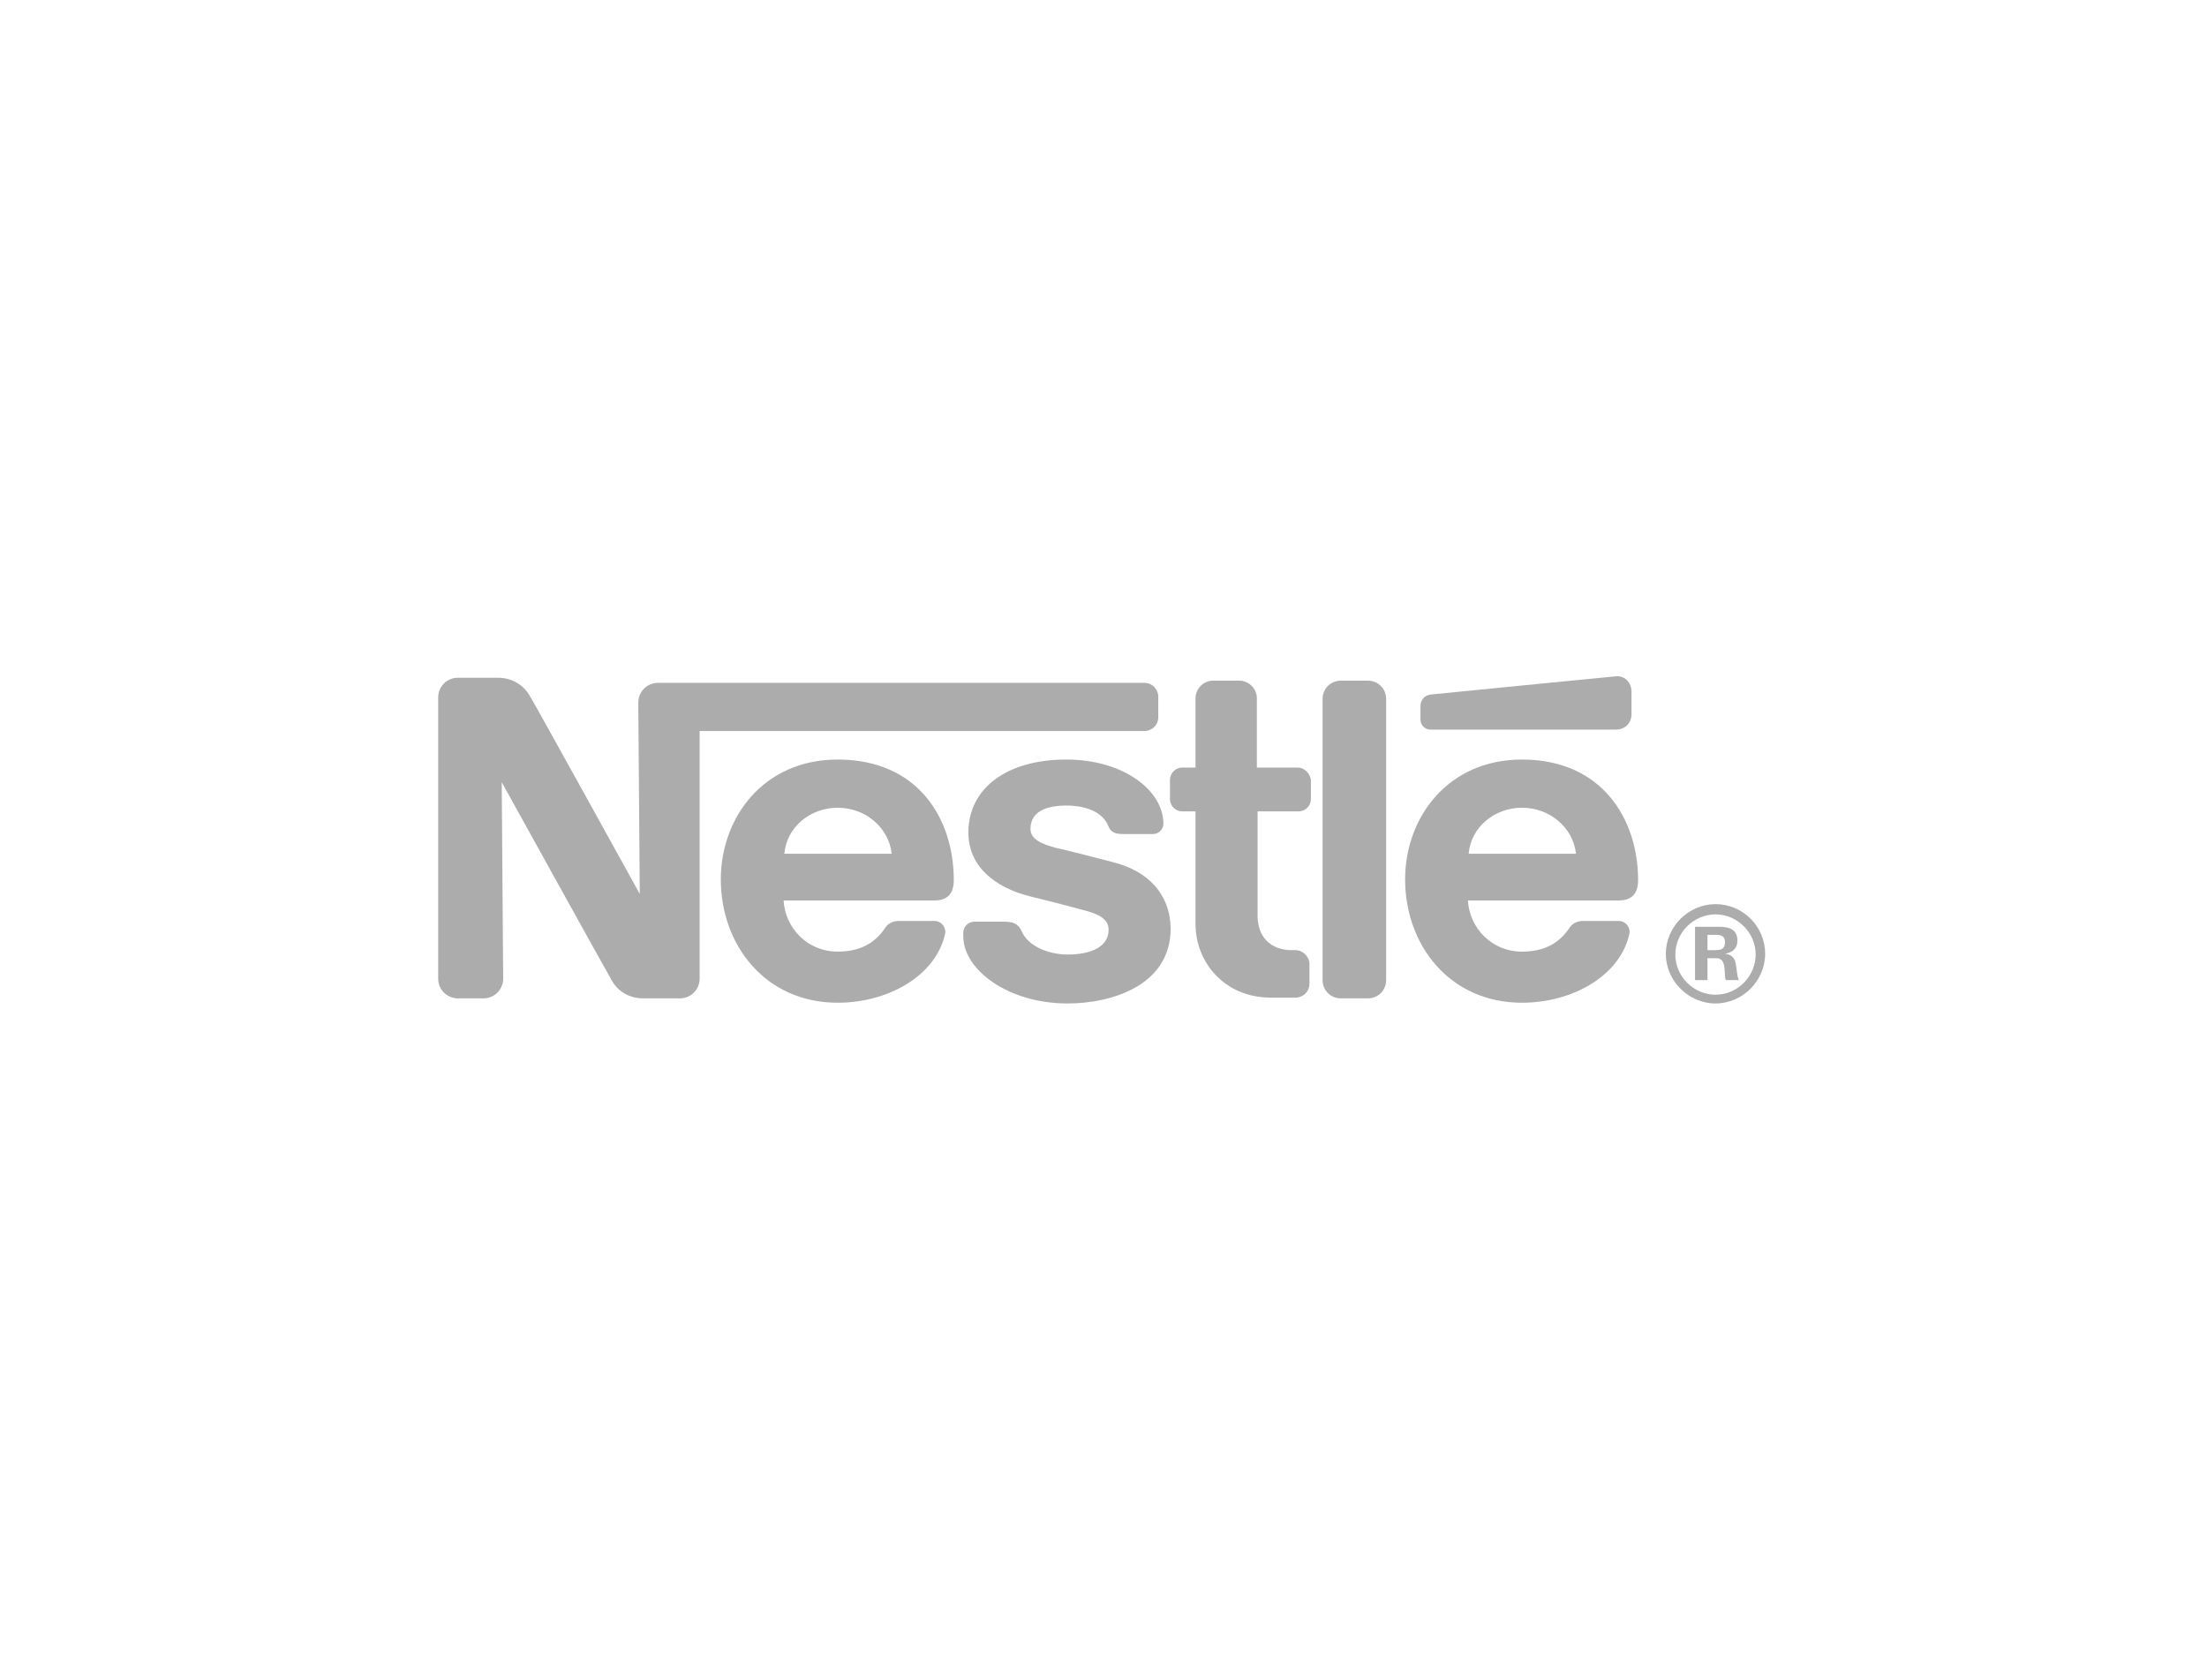 <svg xmlns="http://www.w3.org/2000/svg" xmlns:xlink="http://www.w3.org/1999/xlink" id="Capa_1" x="0px" y="0px" viewBox="0 0 302.2 230" style="enable-background:new 0 0 302.2 230;" xml:space="preserve"><style type="text/css">	.st0{fill:#ACACAD;}</style><g id="Nestle">	<g>		<g>			<path class="st0" d="M187.3,93.2h-3.7c-1.4,0-2.5,1.1-2.5,2.5v38.5c0,1.4,1.1,2.5,2.5,2.5h3.7c1.4,0,2.5-1.1,2.5-2.5V95.7    C189.8,94.3,188.7,93.2,187.3,93.2"></path>			<path class="st0" d="M195.9,99.9h25.4c1.2,0,2.1-0.9,2.1-2.1v-3.1c0-1.2-0.9-2.2-2.1-2.1c0,0-24.6,2.4-25.4,2.5    c-0.9,0.1-1.4,0.8-1.4,1.6v1.8C194.5,99.3,195.1,99.9,195.9,99.9"></path>			<path class="st0" d="M177.7,105.1h-5.6v-9.5c0-1.3-1.1-2.4-2.4-2.4h-3.6c-1.3,0-2.4,1.1-2.4,2.4v9.5h-1.8c-1,0-1.7,0.8-1.7,1.7    v2.6c0,1,0.8,1.7,1.7,1.7h1.8v15.4c0,5.3,4,10.1,10.3,10.1h3.4c1,0,1.9-0.8,1.9-1.9V132c0-1-0.9-1.9-1.9-1.9h-0.5    c-3,0-4.7-1.9-4.7-4.7v-14.3h5.6c1,0,1.7-0.8,1.7-1.7v-2.6C179.4,105.9,178.6,105.1,177.7,105.1"></path>			<path class="st0" d="M107.4,116.9c0.3-3.6,3.5-6.3,7.3-6.3s7,2.7,7.4,6.3H107.4z M114.7,104c-10.2,0-16,8-16,16.4    c0,9,6.1,16.9,16,16.9c6.8,0,13.4-3.6,14.7-9.4c0.2-0.8-0.4-1.8-1.5-1.8h-4.8c-0.9,0-1.6,0.4-2,1.1c-1.4,2-3.4,3.1-6.4,3.1    c-4.2,0-7.2-3.3-7.4-7h20.6c1.9,0,2.7-1,2.7-2.8C130.6,112.2,125.8,104,114.7,104"></path>			<path class="st0" d="M201.1,116.9c0.3-3.6,3.5-6.3,7.3-6.3s7,2.7,7.4,6.3H201.1z M208.4,104c-10.2,0-16,8-16,16.4    c0,9,6.1,16.9,16,16.9c6.8,0,13.4-3.6,14.7-9.4c0.2-0.8-0.4-1.8-1.5-1.8h-4.8c-0.9,0-1.6,0.4-2,1.1c-1.4,2-3.4,3.1-6.4,3.1    c-4.2,0-7.2-3.3-7.4-7h20.6c1.9,0,2.7-1,2.7-2.8C224.3,112.2,219.4,104,208.4,104"></path>			<path class="st0" d="M156.7,100.1c1,0,1.9-0.8,1.9-1.9v-2.8c0-1-0.8-1.9-1.9-1.9H90.1c-1.5,0-2.7,1.2-2.7,2.7l0.2,26.2    c0,0-14.3-25.9-15.1-27.2c-0.7-1.2-2.2-2.4-4.3-2.4h-5.5c-1.5,0-2.7,1.2-2.7,2.7V134c0,1.5,1.2,2.7,2.7,2.7h3.5    c1.5,0,2.7-1.2,2.7-2.7l-0.2-26.9c0,0,14.5,26.2,15.1,27.2c0.8,1.4,2.3,2.4,4.3,2.4h5c1.5,0,2.7-1.2,2.7-2.7v-33.9H156.7z"></path>			<path class="st0" d="M152.2,118c-1.9-0.5-6.6-1.7-7.6-1.9c-1.8-0.5-3.5-1.1-3.5-2.6c0-2.4,2.2-3.2,4.9-3.2c2.9,0,5.1,1,5.8,2.9    c0.4,0.9,1.1,1,2.1,1h4c0.7,0,1.4-0.6,1.4-1.4c0-4.6-5.5-8.8-13.3-8.8c-8.1,0-13.4,3.9-13.4,10c0,4.7,3.7,7.5,8.3,8.7    c2.1,0.5,5.6,1.4,7.4,1.9c1.9,0.5,3.5,1.1,3.5,2.7c0,2.5-2.7,3.4-5.6,3.4c-2.7,0-5.5-1.2-6.3-3.2c-0.5-1.1-1.3-1.3-2.5-1.3h-4    c-0.7,0-1.5,0.6-1.5,1.5v0.5c0,4.5,6,9.2,14.3,9.2c5.9,0,14.1-2.4,14.1-10.3C160.2,122.4,157.2,119.2,152.2,118"></path>			<path class="st0" d="M234.9,136.2c-3,0-5.5-2.5-5.5-5.5s2.5-5.5,5.5-5.5s5.5,2.5,5.5,5.5C240.4,133.6,238,136.2,234.9,136.2     M234.9,123.8c-3.7,0-6.8,3.1-6.8,6.8c0,3.7,3.1,6.8,6.8,6.8s6.8-3.1,6.8-6.8C241.7,126.9,238.7,123.8,234.9,123.8"></path>			<path class="st0" d="M234.8,130.1h-1V128h1c0.8,0,1.4,0.1,1.4,1C236.2,130,235.6,130.1,234.8,130.1 M236.2,130.6    c1-0.2,1.7-0.7,1.7-1.8c0-1.6-1.2-1.9-2.5-1.9h-3.3v7.3h1.7v-3h1.2c1.5,0,1,2,1.3,3h1.8C237.5,132.8,238.2,130.8,236.2,130.6"></path>		</g>	</g></g></svg>